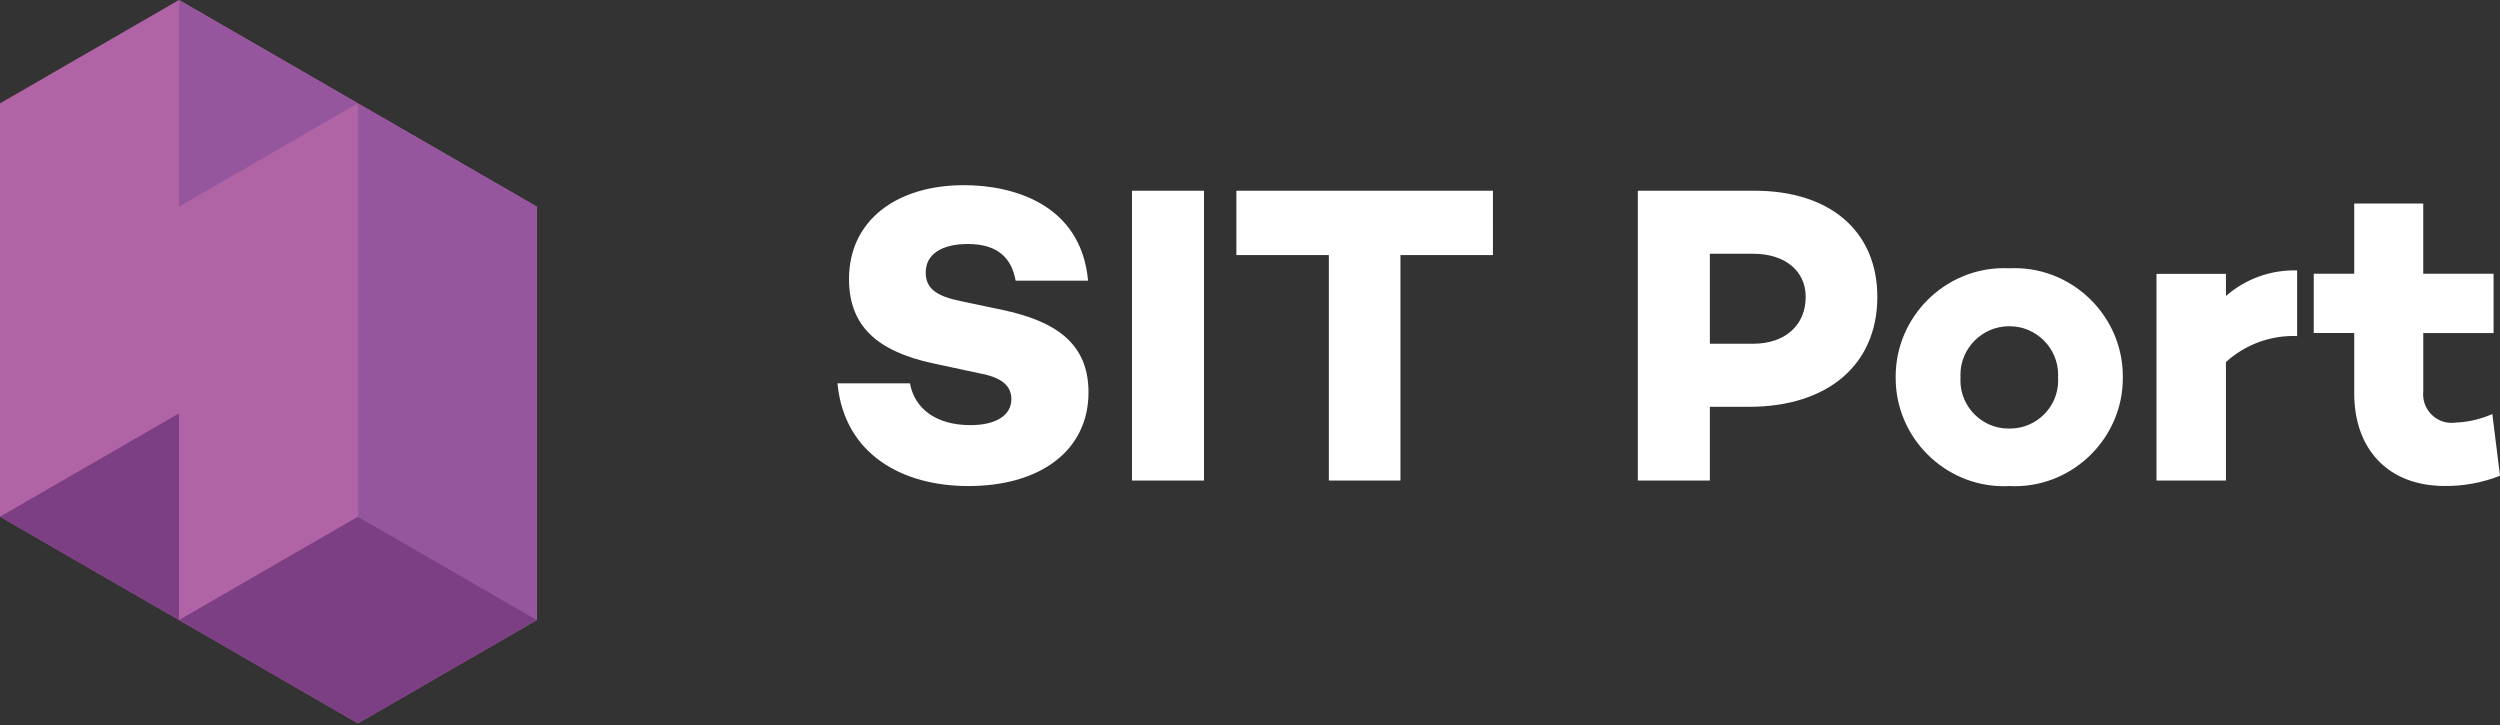 <svg width="100" height="29" viewBox="0 0 100 29" fill="none" xmlns="http://www.w3.org/2000/svg">
<rect x="0" y="0" width="100" height="29" fill="#333333" stroke="none"/>
<path d="M38.563 7.407C35.835 7.407 33.96 8.839 33.96 11.158C33.96 12.999 35.033 14.039 37.318 14.533L39.227 14.942C40.233 15.131 40.455 15.556 40.455 15.965C40.455 16.613 39.841 17.005 38.818 17.005C37.455 17.005 36.585 16.357 36.398 15.334H33.499C33.772 18.198 36.124 19.442 38.733 19.442C41.63 19.442 43.54 18.011 43.54 15.692C43.54 13.698 42.176 12.828 40.045 12.385L38.426 12.044C37.505 11.855 37.028 11.567 37.028 10.902C37.028 10.152 37.693 9.76 38.715 9.76C39.943 9.76 40.471 10.356 40.625 11.226H43.523C43.235 8.109 40.437 7.407 38.563 7.407ZM45.279 7.629V19.221H48.16V7.629H45.279ZM59.718 7.629H49.455V10.203H53.154V19.221H56.018V10.203H59.717L59.718 7.629ZM70.185 7.629H65.513V19.221H68.394V16.272H69.962C73.119 16.272 75.093 14.584 75.093 11.874C75.094 9.265 73.219 7.629 70.185 7.629ZM70.131 13.749H68.394V10.15H70.131C71.394 10.15 72.228 10.832 72.228 11.872C72.23 13.016 71.394 13.749 70.131 13.749ZM80.378 10.731C80.305 10.728 80.231 10.726 80.158 10.726C77.782 10.726 75.827 12.681 75.827 15.057C75.827 15.064 75.827 15.072 75.827 15.078C75.827 15.094 75.827 15.109 75.827 15.124C75.827 17.497 77.778 19.448 80.151 19.448C80.227 19.448 80.303 19.446 80.378 19.442C80.45 19.446 80.522 19.448 80.593 19.448C82.963 19.448 84.913 17.498 84.913 15.128C84.913 15.111 84.913 15.095 84.913 15.078C84.913 15.07 84.913 15.061 84.913 15.053C84.913 12.679 82.96 10.726 80.587 10.726C80.517 10.726 80.448 10.728 80.378 10.731ZM80.378 17.141C80.365 17.141 80.351 17.142 80.338 17.142C79.284 17.142 78.417 16.274 78.417 15.221C78.417 15.179 78.419 15.137 78.421 15.095C78.419 15.06 78.418 15.025 78.418 14.989C78.418 13.925 79.294 13.05 80.358 13.05C80.365 13.05 80.371 13.05 80.378 13.05C80.382 13.05 80.385 13.05 80.389 13.05C81.451 13.05 82.325 13.924 82.325 14.986C82.325 15.022 82.324 15.059 82.322 15.095C82.325 15.138 82.326 15.181 82.326 15.224C82.326 16.276 81.461 17.141 80.409 17.141C80.399 17.141 80.388 17.141 80.378 17.141ZM91.885 10.817C90.841 10.786 89.824 11.152 89.038 11.839V10.956H86.26V19.221H89.038V14.482C89.814 13.776 90.837 13.402 91.885 13.442V10.817ZM99.693 16.562C99.23 16.767 98.732 16.883 98.227 16.903C98.172 16.911 98.117 16.915 98.061 16.915C97.438 16.915 96.925 16.402 96.925 15.779C96.925 15.739 96.927 15.698 96.931 15.659V13.323H99.743V10.95H96.93V8.14H94.169V10.95H92.55V13.319H94.169V15.74C94.169 17.973 95.533 19.439 97.784 19.439C98.542 19.447 99.294 19.308 100 19.03L99.693 16.562Z" fill="white"/>
<path d="M0 20.667V4.134L7.159 0L14.318 4.133L21.477 8.267V24.8L14.318 28.933L7.159 24.8L0 20.666L0 20.667Z" fill="#B164A5"/>
<path d="M14.317 4.133L7.158 0V8.267L14.317 4.133Z" fill="#95569E"/>
<path d="M14.317 4.134V20.667L21.477 24.8V8.267L14.317 4.134Z" fill="#95569E"/>
<path d="M14.318 20.667L7.159 24.8V16.534L0 20.668L7.159 24.8L14.318 28.934L21.477 24.8L14.318 20.667Z" fill="#7D3F84"/>
</svg>
